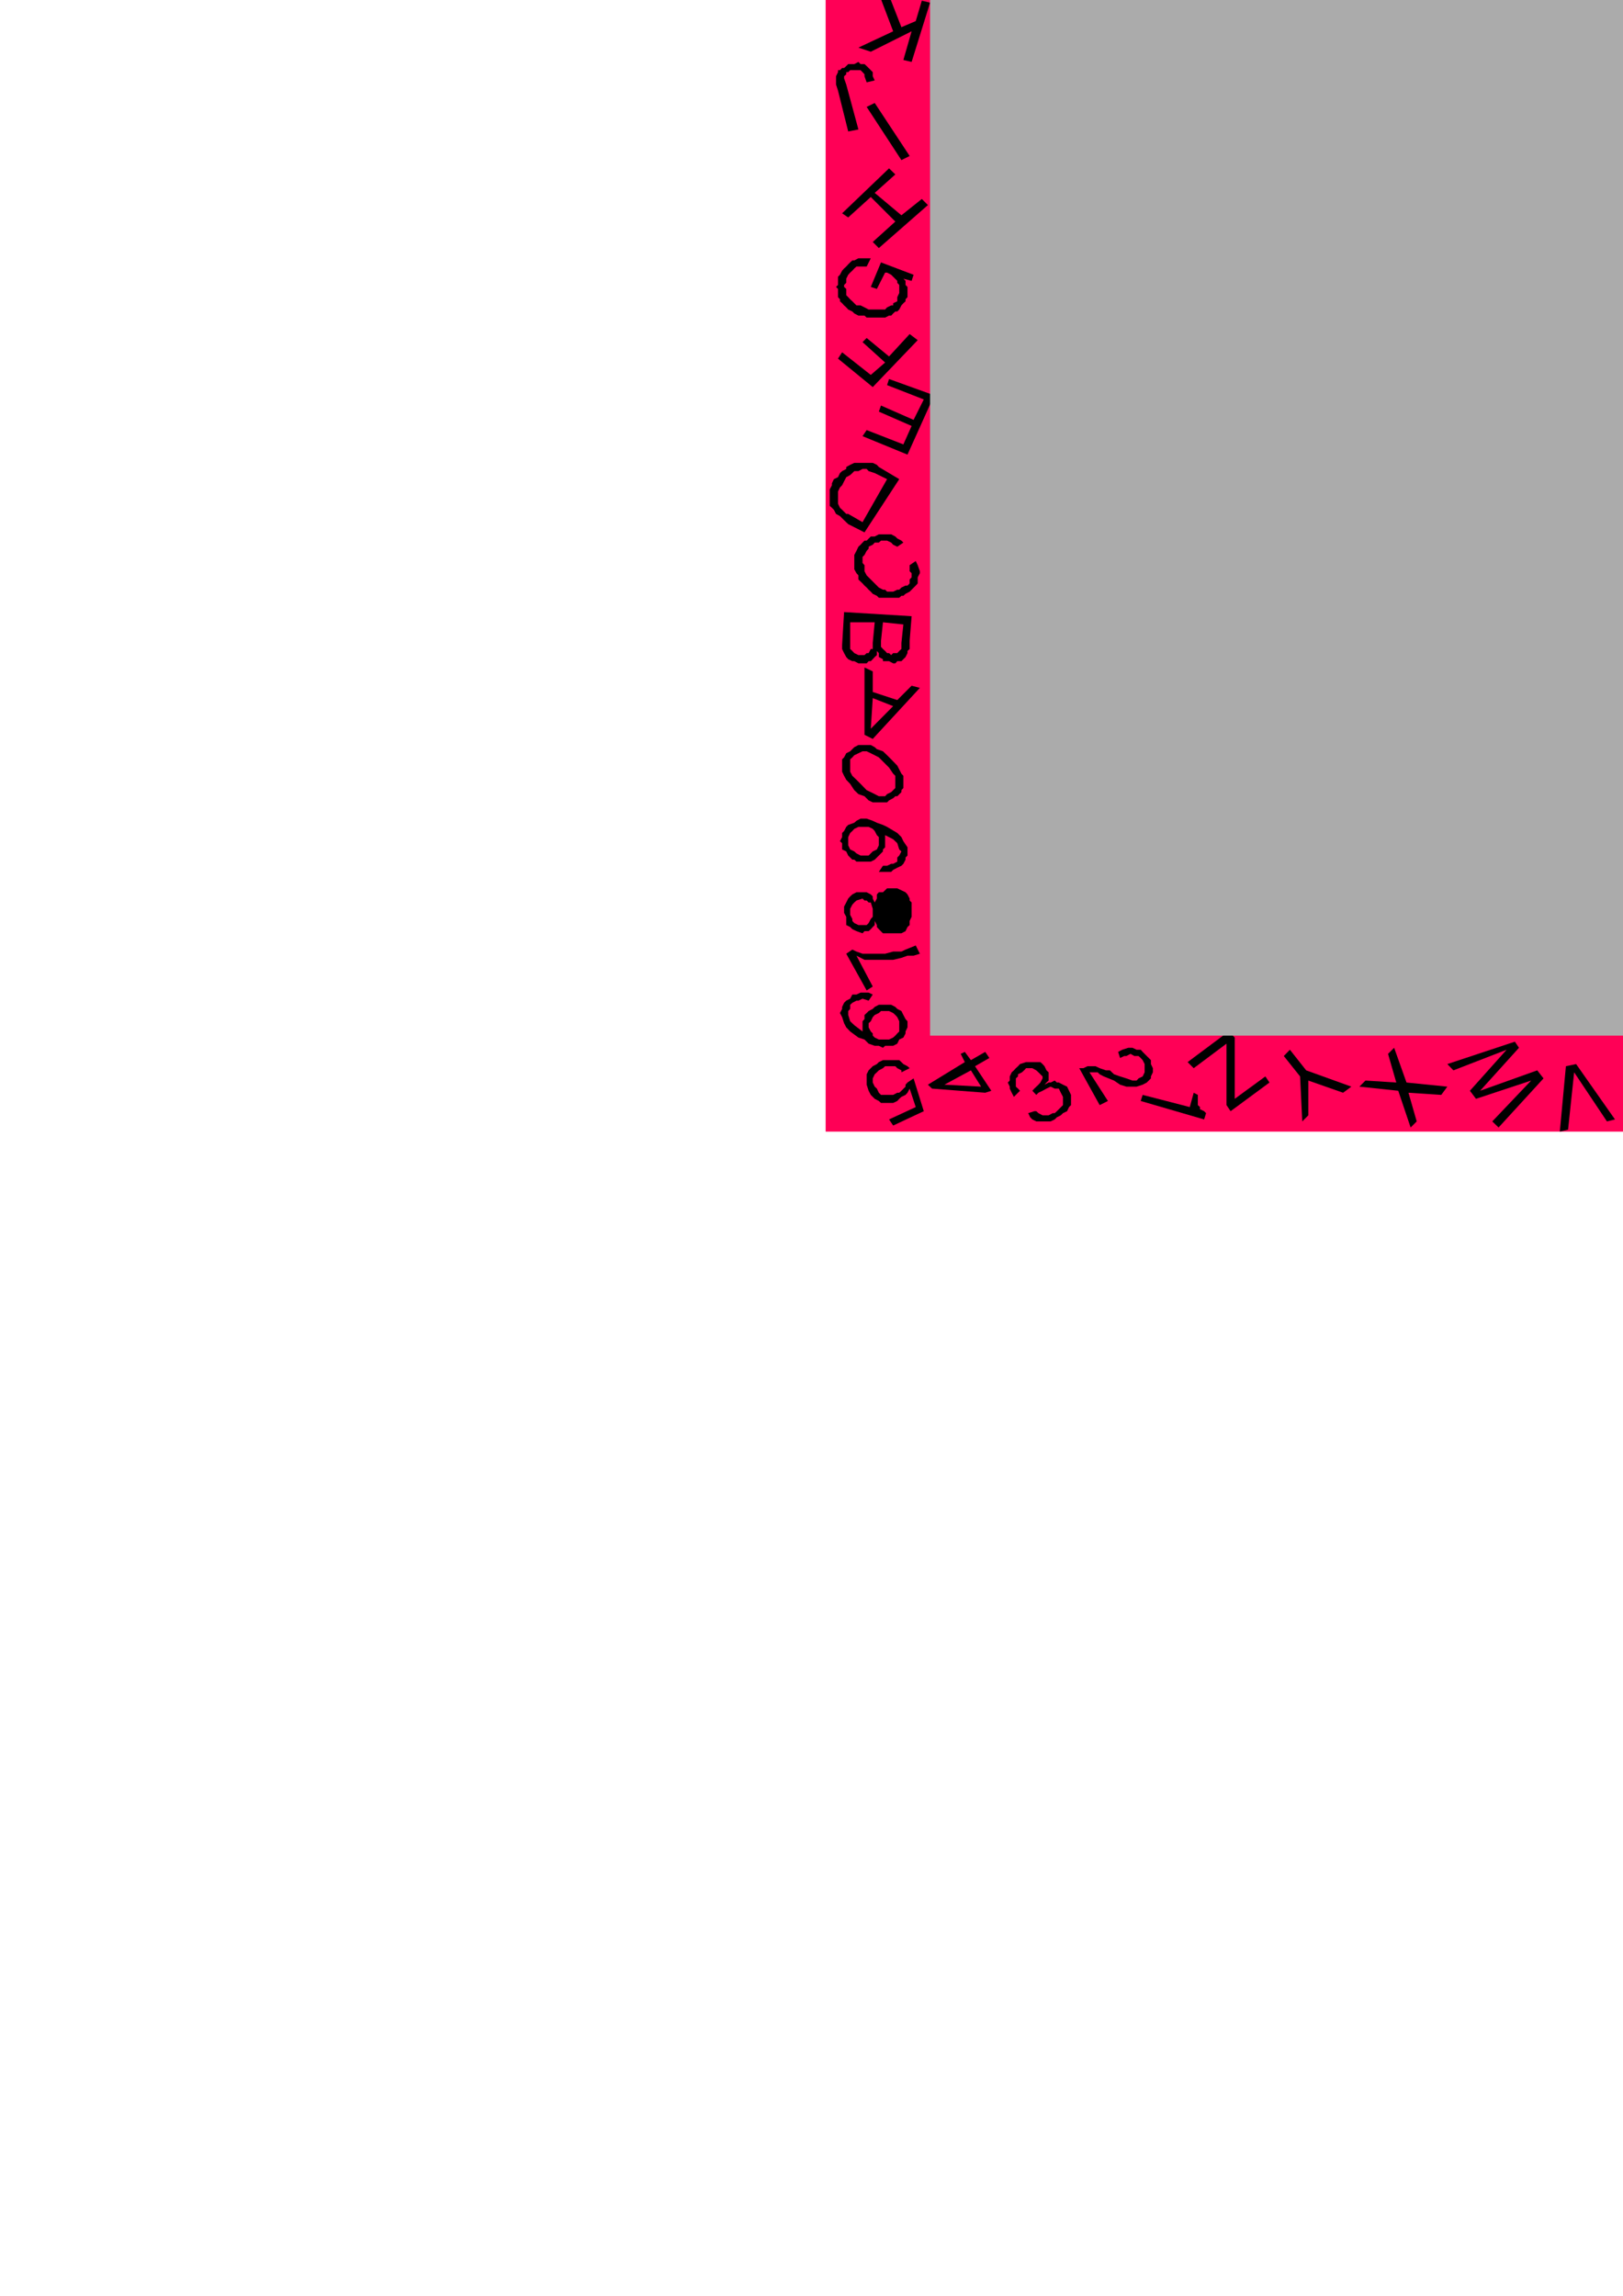 <?xml version="1.0" encoding="utf-8"?>
<!-- Created by UniConvertor 2.0rc4 (https://sk1project.net/) -->
<svg xmlns="http://www.w3.org/2000/svg" height="841.89pt" viewBox="0 0 595.276 841.89" width="595.276pt" version="1.1" xmlns:xlink="http://www.w3.org/1999/xlink" id="3f2a324f-f609-11ea-8530-dcc15c148e23">

<g>
	<g>
		<path style="stroke:#000000;stroke-width:0.0;stroke-miterlimit:10.433;fill:#ff0056;" d="M 302.822,414.969 L 302.822,-146.775 734.102,-146.775 734.102,414.969 302.822,414.969 Z" />
		<path style="stroke:#000000;stroke-width:0.0;stroke-miterlimit:10.433;fill:#000000;" d="M 329.822,175.713 L 317.078,195.225 311.102,192.201 309.59,190.761 308.078,189.249 306.638,188.457 305.846,186.945 305.126,186.225 304.334,185.505 304.334,183.993 304.334,183.201 304.334,181.761 304.334,180.249 304.334,179.457 305.126,177.945 305.126,177.225 305.846,175.713 307.358,174.993 308.078,173.481 308.87,172.761 310.382,171.969 310.382,171.249 311.822,170.457 313.334,169.737 316.358,171.969 314.846,172.761 313.334,172.761 312.614,173.481 311.822,174.201 310.382,174.993 309.59,176.505 308.87,177.945 308.078,178.737 307.358,180.249 307.358,180.969 307.358,182.481 307.358,183.993 307.358,184.713 308.078,186.225 308.87,186.945 310.382,188.457 311.102,188.457 316.358,191.481 325.358,175.713 320.822,173.481 318.59,172.761 317.87,171.969 316.358,171.969 313.334,169.737 314.126,169.737 316.358,169.737 317.078,169.737 317.87,169.737 319.382,169.737 320.102,169.737 321.614,170.457 322.334,171.249 329.822,175.713 Z" />
		<path style="stroke:#000000;stroke-width:0.0;stroke-miterlimit:10.433;fill:#000000;" d="M 342.638,144.969 L 332.846,166.713 316.358,159.945 317.87,157.713 331.334,162.969 334.358,156.201 322.334,150.945 323.126,148.713 335.078,153.969 338.822,146.481 325.358,141.225 326.078,138.993 342.638,144.969 Z" />
		<path style="stroke:#000000;stroke-width:0.0;stroke-miterlimit:10.433;fill:#000000;" d="M 336.59,124.737 L 320.102,141.945 307.358,131.505 308.87,129.201 319.382,137.481 324.638,132.945 316.358,125.457 317.87,123.945 326.078,130.713 333.638,122.505 336.59,124.737 Z" />
		<path style="stroke:#000000;stroke-width:0.0;stroke-miterlimit:10.433;fill:#000000;" d="M 319.382,105.225 L 323.126,96.225 335.078,100.761 334.358,102.993 331.334,102.201 332.126,102.993 332.126,104.505 332.846,105.225 332.846,105.945 332.846,107.457 332.846,108.249 332.846,108.969 332.126,109.761 332.126,110.481 332.126,110.481 331.334,111.201 330.614,111.993 329.822,113.505 329.102,114.225 328.382,114.225 327.59,114.945 326.87,115.737 326.078,115.737 324.638,116.457 323.846,116.457 323.126,116.457 322.334,116.457 320.822,116.457 320.102,116.457 318.59,116.457 317.87,116.457 317.078,115.737 314.846,115.737 313.334,114.945 312.614,114.225 311.102,113.505 310.382,112.713 309.59,111.993 308.87,111.201 308.078,110.481 308.078,109.761 307.358,108.969 307.358,108.249 307.358,106.737 307.358,105.945 306.638,105.225 307.358,104.505 307.358,103.713 307.358,102.993 307.358,101.481 308.078,100.761 308.87,99.249 309.59,98.457 310.382,97.737 311.102,96.945 311.822,96.225 312.614,95.505 313.334,95.505 314.846,94.713 315.638,94.713 317.078,94.713 317.87,94.713 318.59,94.713 319.382,94.713 317.87,97.737 317.078,97.737 316.358,97.737 314.846,97.737 314.126,97.737 313.334,98.457 312.614,99.249 311.822,99.969 311.102,100.761 310.382,102.201 310.382,103.713 309.59,104.505 309.59,105.225 310.382,105.945 310.382,107.457 310.382,108.249 311.102,108.969 311.822,109.761 312.614,110.481 313.334,111.201 314.126,111.993 315.638,111.993 317.078,112.713 318.59,113.505 320.102,113.505 321.614,113.505 322.334,113.505 323.846,113.505 324.638,113.505 325.358,112.713 326.87,111.993 327.59,111.993 327.59,111.201 329.102,110.481 329.102,108.969 329.822,107.457 329.822,106.737 329.822,106.737 329.822,105.945 329.822,104.505 329.102,103.713 329.102,102.993 327.59,101.481 326.87,100.761 325.358,99.969 324.638,99.969 321.614,105.945 319.382,105.225 Z" />
		<path style="stroke:#000000;stroke-width:0.0;stroke-miterlimit:10.433;fill:#000000;" d="M 308.87,78.225 L 326.078,61.737 328.382,63.969 320.822,70.737 330.614,78.945 338.102,72.969 340.334,75.201 322.334,90.969 320.102,88.737 328.382,81.249 319.382,72.249 311.102,79.737 308.87,78.225 Z" />
		<path style="stroke:#000000;stroke-width:0.0;stroke-miterlimit:10.433;fill:#000000;" d="M 330.614,58.713 L 317.87,39.201 320.822,37.761 333.638,57.201 330.614,58.713 Z" />
		<path style="stroke:#000000;stroke-width:0.0;stroke-miterlimit:10.433;fill:#000000;" d="M 314.846,47.481 L 311.102,48.201 307.358,33.225 306.638,30.993 306.638,29.481 306.638,27.969 306.638,27.969 307.358,26.457 307.358,25.737 308.078,25.737 308.87,24.945 309.59,24.945 310.382,24.225 311.102,23.505 311.102,23.505 312.614,23.505 313.334,23.505 314.846,22.713 315.638,23.505 316.358,23.505 317.078,23.505 317.87,24.225 318.59,24.945 319.382,25.737 320.102,26.457 320.102,27.969 320.822,29.481 317.87,30.201 317.078,27.969 317.078,27.249 316.358,26.457 315.638,25.737 314.126,25.737 313.334,25.737 311.822,25.737 311.102,26.457 310.382,26.457 310.382,27.249 309.59,27.969 309.59,28.761 310.382,30.993 314.846,47.481 Z" />
		<path style="stroke:#000000;stroke-width:0.0;stroke-miterlimit:10.433;fill:#000000;" d="M 341.126,0.969 L 334.358,22.713 331.334,21.993 334.358,11.481 319.382,18.969 314.846,17.457 327.59,11.481 321.614,-4.287 325.358,-3.495 330.614,9.969 335.87,7.737 338.102,0.249 341.126,0.969 Z" />
		<path style="stroke:#000000;stroke-width:0.0;stroke-miterlimit:10.433;fill:#000000;" d="M 327.59,-5.007 L 305.846,-16.239 307.358,-18.543 326.078,-8.751 332.846,-19.263 335.078,-18.543 327.59,-5.007 Z" />
		<path style="stroke:#000000;stroke-width:0.0;stroke-miterlimit:10.433;fill:#000000;" d="M 315.638,-57.495 L 304.334,-78.519 307.358,-80.031 327.59,-68.799 318.59,-85.287 321.614,-86.799 332.846,-65.775 329.822,-65.055 308.87,-75.495 317.87,-59.007 315.638,-57.495 Z" />
		<path style="stroke:#000000;stroke-width:0.0;stroke-miterlimit:10.433;fill:#000000;" d="M 310.382,-49.287 L 335.078,-51.519 335.078,-47.775 314.846,-38.775 336.59,-32.799 336.59,-29.055 311.822,-27.543 311.822,-29.775 332.126,-31.287 311.102,-37.263 311.102,-39.495 330.614,-48.495 310.382,-47.055 310.382,-49.287 Z" />
		<path style="stroke:#000000;stroke-width:0.0;stroke-miterlimit:10.433;fill:#000000;" d="M 338.102,-98.031 L 333.638,-95.799 334.358,-96.519 335.078,-97.239 335.078,-98.031 335.078,-99.543 335.078,-100.263 335.078,-101.055 335.078,-101.775 335.078,-102.495 334.358,-104.007 333.638,-105.519 332.846,-107.031 332.126,-107.751 330.614,-108.543 330.614,-109.263 329.102,-110.055 328.382,-110.055 327.59,-110.775 326.87,-110.775 326.078,-110.775 325.358,-110.775 323.846,-110.775 323.126,-110.775 321.614,-110.055 320.102,-109.263 319.382,-108.543 318.59,-107.751 317.87,-107.751 317.078,-106.239 317.078,-105.519 316.358,-104.799 316.358,-103.287 316.358,-102.495 317.078,-101.055 317.078,-100.263 317.87,-98.751 319.382,-96.519 320.102,-95.007 320.822,-94.287 321.614,-93.495 323.126,-93.495 323.846,-92.775 325.358,-92.775 326.078,-92.055 327.59,-92.775 328.382,-92.775 329.822,-93.495 330.614,-93.495 332.126,-94.287 332.846,-95.007 333.638,-95.799 333.638,-95.799 338.102,-98.031 338.102,-96.519 337.382,-95.799 336.59,-95.007 335.87,-94.287 335.078,-93.495 333.638,-92.055 332.846,-91.263 332.126,-90.543 330.614,-90.543 329.102,-89.751 327.59,-89.751 326.87,-89.751 325.358,-89.751 324.638,-89.751 323.126,-90.543 321.614,-90.543 320.822,-91.263 319.382,-91.263 318.59,-92.055 317.87,-93.495 317.078,-94.287 315.638,-95.007 315.638,-96.519 314.126,-98.031 313.334,-99.543 313.334,-101.055 313.334,-101.775 313.334,-103.287 313.334,-104.007 313.334,-105.519 314.126,-106.239 314.846,-107.751 314.846,-108.543 315.638,-108.543 316.358,-110.055 317.078,-110.775 317.87,-111.495 319.382,-112.287 320.102,-112.287 321.614,-113.007 323.126,-113.799 323.846,-113.799 325.358,-113.799 326.078,-113.799 327.59,-113.799 328.382,-113.007 329.102,-113.007 330.614,-112.287 331.334,-112.287 332.846,-111.495 333.638,-110.775 334.358,-109.263 335.078,-108.543 335.87,-107.751 336.59,-106.239 337.382,-104.799 338.102,-103.287 338.102,-102.495 338.822,-101.055 338.822,-100.263 338.102,-98.751 338.102,-98.031 Z" />
		<path style="stroke:#000000;stroke-width:0.0;stroke-miterlimit:10.433;fill:#000000;" d="M 326.078,-142.239 L 323.846,-119.055 314.846,-119.775 312.614,-119.775 311.102,-120.495 310.382,-120.495 309.59,-121.287 308.87,-121.287 308.078,-122.007 307.358,-122.799 307.358,-123.519 306.638,-124.239 306.638,-124.239 305.846,-125.031 305.846,-126.543 305.846,-127.263 306.638,-128.055 306.638,-129.495 307.358,-130.287 308.078,-131.007 311.822,-131.007 311.102,-130.287 310.382,-130.287 310.382,-129.495 309.59,-128.775 308.87,-127.263 309.59,-126.543 309.59,-125.751 309.59,-125.031 310.382,-124.239 310.382,-123.519 311.102,-123.519 311.822,-122.799 313.334,-122.799 320.822,-122.007 321.614,-130.287 314.846,-131.007 313.334,-131.007 312.614,-131.007 311.822,-131.007 308.078,-131.007 308.078,-131.799 308.87,-132.519 310.382,-132.519 310.382,-133.239 311.822,-133.239 314.126,-133.239 321.614,-132.519 322.334,-142.239 326.078,-142.239 Z" />
		<path style="stroke:#000000;stroke-width:0.0;stroke-miterlimit:10.433;fill:#000000;" d="M 353.078,-126.543 L 350.846,-123.519 350.846,-125.031 350.846,-125.751 350.126,-126.543 350.126,-127.263 349.334,-128.055 348.614,-129.495 347.822,-129.495 346.382,-131.007 344.87,-131.799 344.078,-132.519 342.638,-133.239 341.846,-133.239 340.334,-133.239 339.614,-133.239 338.102,-133.239 337.382,-133.239 336.59,-132.519 335.87,-132.519 335.078,-131.799 334.358,-131.007 333.638,-130.287 332.126,-129.495 332.126,-128.055 331.334,-127.263 331.334,-126.543 331.334,-125.751 331.334,-125.031 331.334,-123.519 332.126,-122.799 332.126,-121.287 332.846,-120.495 334.358,-119.055 335.078,-118.263 336.59,-117.543 337.382,-116.751 338.822,-116.031 340.334,-116.031 341.126,-115.239 342.638,-115.239 344.078,-116.031 345.59,-116.031 346.382,-116.031 347.102,-116.751 347.822,-117.543 348.614,-118.263 350.126,-119.055 350.126,-119.775 350.846,-121.287 347.822,-120.495 347.102,-122.799 350.846,-123.519 353.078,-126.543 353.87,-125.031 353.87,-124.239 357.614,-125.031 358.334,-122.799 353.87,-122.007 353.078,-120.495 353.078,-119.055 352.358,-117.543 350.846,-116.031 349.334,-115.239 347.822,-114.519 347.102,-113.799 346.382,-113.007 344.87,-113.007 344.078,-113.007 342.638,-112.287 341.846,-113.007 340.334,-113.007 339.614,-113.007 338.102,-113.007 336.59,-113.799 335.078,-114.519 333.638,-116.031 332.846,-116.751 331.334,-117.543 330.614,-119.055 329.822,-119.775 329.822,-120.495 329.102,-121.287 329.102,-122.007 328.382,-123.519 328.382,-124.239 328.382,-125.751 328.382,-127.263 329.102,-128.055 329.102,-128.775 329.822,-130.287 331.334,-131.799 332.126,-132.519 333.638,-134.031 334.358,-134.751 335.87,-135.543 336.59,-135.543 338.102,-135.543 338.822,-136.263 340.334,-136.263 341.846,-136.263 342.638,-135.543 344.078,-135.543 344.87,-134.751 346.382,-134.031 347.822,-133.239 349.334,-132.519 350.846,-131.007 351.638,-130.287 352.358,-128.775 353.078,-128.055 353.078,-126.543 353.87,-125.031 353.078,-126.543 Z" />
		<path style="stroke:#000000;stroke-width:0.0;stroke-miterlimit:10.433;fill:#000000;" d="M 457.334,-116.751 L 456.614,-131.799 456.614,-133.239 456.614,-134.751 455.822,-135.543 455.102,-137.055 455.102,-137.055 454.382,-137.775 453.59,-138.495 452.87,-138.495 452.078,-138.495 451.358,-139.287 450.638,-139.287 449.126,-139.287 447.614,-140.007 446.102,-139.287 445.382,-139.287 443.87,-139.287 442.358,-139.287 441.638,-138.495 440.846,-137.775 440.126,-137.775 439.334,-137.055 438.614,-136.263 438.614,-135.543 437.822,-134.751 437.822,-133.239 437.822,-132.519 437.822,-131.007 438.614,-116.031 441.638,-116.031 440.846,-130.287 440.846,-132.519 441.638,-134.031 441.638,-134.751 442.358,-135.543 443.078,-136.263 443.87,-136.263 445.382,-137.055 446.102,-137.055 447.614,-137.055 448.334,-137.055 449.846,-137.055 450.638,-136.263 451.358,-136.263 452.078,-135.543 452.87,-134.751 453.59,-133.239 453.59,-132.519 453.59,-131.007 454.382,-116.031 457.334,-116.751 Z" />
		<path style="stroke:#000000;stroke-width:0.0;stroke-miterlimit:10.433;fill:#000000;" d="M 391.382,-126.543 L 393.614,-125.031 393.614,-123.519 392.822,-122.799 392.822,-122.007 392.822,-120.495 393.614,-119.775 393.614,-119.055 394.334,-118.263 395.126,-117.543 395.126,-116.751 396.638,-116.031 398.078,-116.031 398.87,-115.239 400.382,-115.239 401.102,-115.239 402.614,-115.239 403.334,-116.031 404.126,-116.031 404.846,-116.751 404.846,-116.751 405.638,-118.263 405.638,-119.055 405.638,-119.775 404.846,-120.495 403.334,-122.007 401.102,-124.239 398.87,-126.543 397.358,-127.263 396.638,-128.055 396.638,-128.775 396.638,-129.495 396.638,-130.287 396.638,-131.007 396.638,-131.799 396.638,-133.239 396.638,-134.031 397.358,-134.751 398.078,-135.543 399.59,-136.263 400.382,-136.263 401.102,-137.055 401.822,-137.055 403.334,-137.055 404.126,-137.055 406.358,-136.263 407.078,-135.543 407.87,-135.543 409.382,-134.751 410.102,-134.031 410.822,-133.239 410.822,-132.519 411.614,-132.519 412.334,-131.799 413.126,-130.287 413.126,-129.495 413.126,-128.775 413.126,-128.055 413.126,-127.263 413.126,-125.751 412.334,-125.031 409.382,-125.751 410.102,-127.263 410.102,-128.055 410.102,-128.775 410.102,-129.495 410.102,-130.287 409.382,-131.799 408.59,-132.519 407.87,-132.519 406.358,-133.239 405.638,-134.031 404.846,-134.031 403.334,-134.031 403.334,-134.031 401.822,-134.031 401.102,-134.031 400.382,-133.239 399.59,-132.519 399.59,-131.799 399.59,-131.007 399.59,-130.287 400.382,-129.495 401.102,-128.775 402.614,-126.543 405.638,-124.239 406.358,-123.519 407.078,-122.799 407.87,-122.007 408.59,-121.287 408.59,-119.775 409.382,-119.055 408.59,-118.263 408.59,-116.751 407.87,-115.239 407.078,-114.519 405.638,-113.799 404.846,-113.007 404.126,-113.007 403.334,-112.287 401.822,-112.287 401.102,-112.287 399.59,-113.007 398.078,-113.007 397.358,-113.799 395.846,-113.799 395.126,-114.519 394.334,-115.239 392.822,-116.031 392.102,-116.751 391.382,-117.543 391.382,-118.263 390.59,-119.055 390.59,-119.775 389.87,-121.287 389.87,-122.007 389.87,-122.799 389.87,-123.519 390.59,-125.031 390.59,-125.751 391.382,-126.543 Z" />
		<path style="stroke:#000000;stroke-width:0.0;stroke-miterlimit:10.433;fill:#000000;" d="M 417.59,-119.775 L 420.614,-139.287 412.334,-140.799 413.126,-143.751 431.846,-141.519 431.846,-138.495 423.638,-139.287 421.334,-119.055 417.59,-119.775 Z" />
		<path style="stroke:#000000;stroke-width:0.0;stroke-miterlimit:10.433;fill:#000000;" d="M 357.614,-128.775 L 375.614,-144.543 383.102,-137.775 384.614,-135.543 385.334,-134.751 386.126,-133.239 386.126,-132.519 386.126,-131.799 386.126,-131.007 386.126,-129.495 385.334,-128.775 384.614,-128.055 383.822,-127.263 383.102,-126.543 381.59,-125.751 380.87,-125.751 380.078,-125.751 377.126,-128.055 378.638,-127.263 379.358,-128.055 380.078,-128.055 380.87,-128.775 381.59,-128.775 382.382,-129.495 383.102,-131.007 383.102,-131.799 383.102,-132.519 383.102,-133.239 382.382,-134.751 380.87,-135.543 375.614,-140.799 368.846,-134.751 374.102,-129.495 375.614,-128.775 377.126,-128.055 380.078,-125.751 378.638,-125.751 377.846,-125.751 376.334,-125.751 377.126,-125.031 377.126,-124.239 377.126,-123.519 376.334,-122.007 375.614,-121.287 374.822,-120.495 374.102,-119.055 372.59,-117.543 371.87,-116.751 371.078,-116.031 371.078,-116.031 368.846,-118.263 369.638,-119.055 369.638,-119.775 371.078,-121.287 372.59,-122.007 373.382,-123.519 373.382,-124.239 374.102,-125.031 374.102,-126.543 373.382,-127.263 372.59,-128.055 367.334,-133.239 359.846,-126.543 357.614,-128.775 Z" />
		<path style="stroke:#000000;stroke-width:0.0;stroke-miterlimit:10.433;fill:#000000;" d="M 470.87,-114.519 L 488.078,-132.519 485.846,-135.543 460.358,-131.799 461.87,-128.775 484.334,-132.519 468.638,-116.751 470.87,-114.519 Z" />
		<path style="stroke:#000000;stroke-width:0.0;stroke-miterlimit:10.433;fill:#000000;" d="M 488.078,-118.263 L 512.846,-111.495 514.358,-113.799 499.382,-128.775 520.334,-123.519 522.638,-125.751 504.638,-143.031 503.126,-140.799 518.102,-126.543 497.87,-131.799 495.638,-128.775 509.822,-115.239 490.382,-121.287 488.078,-118.263 Z" />
		<path style="stroke:#000000;stroke-width:0.0;stroke-miterlimit:10.433;fill:#000000;" d="M 524.078,-119.055 L 537.614,-125.751 536.102,-139.287 539.126,-137.775 540.638,-127.263 551.078,-132.519 554.102,-130.287 540.638,-124.239 542.078,-110.055 539.126,-112.287 537.614,-122.799 527.102,-117.543 524.078,-119.055 Z" />
		<path style="stroke:#000000;stroke-width:0.0;stroke-miterlimit:10.433;fill:#000000;" d="M 576.638,-118.263 L 566.846,-121.287 549.638,-116.751 551.078,-120.495 564.614,-123.519 555.614,-133.239 557.126,-137.055 567.638,-124.239 577.358,-121.287 576.638,-118.263 Z" />
		<path style="stroke:#000000;stroke-width:0.0;stroke-miterlimit:10.433;fill:#000000;" d="M 582.614,-119.055 L 581.102,-122.007 584.126,-143.751 572.822,-137.055 571.382,-139.287 586.358,-147.495 587.87,-146.055 584.126,-123.519 597.59,-130.287 599.102,-128.055 582.614,-119.055 Z" />
		<path style="stroke:#000000;stroke-width:0.0;stroke-miterlimit:10.433;fill:#000000;" d="M 710.126,9.969 L 697.382,-11.775 699.614,-14.007 713.87,-8.751 711.638,-6.519 701.126,-10.263 707.102,-1.263 711.638,-6.519 713.87,-8.751 724.382,-5.007 722.078,-2.775 714.59,-5.799 708.614,0.969 712.358,6.945 710.126,9.969 Z" />
		<path style="stroke:#000000;stroke-width:0.0;stroke-miterlimit:10.433;fill:#000000;" d="M 730.358,16.737 L 718.334,37.761 710.126,33.225 708.614,32.505 707.822,31.713 706.382,30.993 705.59,30.201 704.87,29.481 704.87,27.969 704.078,27.249 704.078,26.457 704.87,25.737 704.87,24.225 705.59,23.505 706.382,22.713 707.102,21.993 707.822,21.993 711.638,23.505 710.126,23.505 709.334,24.225 708.614,24.945 707.822,24.945 707.822,25.737 707.822,27.249 707.822,27.969 707.822,27.969 708.614,28.761 709.334,29.481 710.846,30.201 717.614,33.945 720.638,27.249 714.59,24.225 713.078,24.225 712.358,23.505 711.638,23.505 707.822,21.993 708.614,21.201 710.126,21.201 710.846,21.201 710.126,20.481 709.334,19.761 709.334,18.969 708.614,17.457 712.358,19.761 713.078,20.481 713.87,21.201 714.59,21.993 722.078,24.945 725.822,17.457 717.614,13.713 716.822,13.713 715.382,13.713 714.59,13.713 713.87,14.505 713.078,14.505 712.358,15.225 712.358,15.945 711.638,16.737 711.638,17.457 712.358,18.969 712.358,19.761 708.614,17.457 708.614,17.457 708.614,16.737 708.614,15.225 709.334,14.505 710.126,13.713 710.846,12.993 711.638,12.201 712.358,11.481 713.87,11.481 714.59,10.761 716.822,10.761 718.334,11.481 730.358,16.737 Z" />
		<path style="stroke:#000000;stroke-width:0.0;stroke-miterlimit:10.433;fill:#000000;" d="M 706.382,54.249 L 709.334,53.457 708.614,52.737 708.614,51.225 708.614,50.505 709.334,48.993 710.126,48.201 710.846,47.481 711.638,46.761 712.358,45.969 713.078,45.249 714.59,45.249 715.382,45.249 716.822,45.249 717.614,45.249 718.334,45.249 719.846,45.969 720.638,46.761 721.358,47.481 722.87,48.201 722.87,48.993 723.59,49.713 724.382,51.225 724.382,51.945 725.102,52.737 725.102,54.249 725.102,55.761 725.102,56.481 725.102,57.201 725.102,58.713 725.102,59.505 724.382,60.945 723.59,61.737 722.87,62.457 721.358,63.249 720.638,63.249 719.126,63.969 718.334,63.969 716.822,63.969 715.382,63.969 714.59,63.969 713.87,63.249 712.358,61.737 711.638,60.945 708.614,61.737 709.334,63.249 710.846,63.969 711.638,64.761 713.078,65.481 714.59,66.201 715.382,66.993 717.614,66.993 718.334,66.201 719.846,66.201 720.638,66.201 722.078,65.481 722.87,65.481 723.59,64.761 725.102,63.969 725.822,63.249 726.614,61.737 727.334,61.737 728.126,60.225 728.126,58.713 728.846,57.201 728.846,55.761 728.846,54.249 728.126,53.457 728.126,51.945 727.334,50.505 726.614,48.993 725.822,48.201 725.822,47.481 725.102,46.761 724.382,45.249 723.59,45.249 722.87,44.457 721.358,43.737 719.846,42.945 719.126,42.945 717.614,42.225 716.822,42.225 715.382,42.945 714.59,42.945 713.87,42.945 712.358,42.945 710.846,43.737 709.334,44.457 708.614,45.249 707.822,45.969 707.102,47.481 706.382,48.201 706.382,49.713 705.59,50.505 705.59,52.737 706.382,54.249 Z" />
		<path style="stroke:#000000;stroke-width:0.0;stroke-miterlimit:10.433;fill:#000000;" d="M 716.822,93.993 L 701.126,76.713 706.382,72.969 708.614,71.457 710.126,69.945 711.638,69.225 712.358,69.225 713.87,68.505 715.382,68.505 716.102,69.225 717.614,69.225 719.126,69.225 719.846,69.945 721.358,70.737 722.078,71.457 722.87,72.249 724.382,72.969 725.102,74.481 725.822,75.993 726.614,76.713 727.334,78.225 727.334,78.945 728.126,79.737 728.126,81.249 725.102,83.481 725.102,81.969 725.102,80.457 724.382,79.737 724.382,78.225 723.59,77.505 722.87,75.993 721.358,75.201 720.638,73.761 719.126,72.969 718.334,72.249 716.822,72.249 716.102,71.457 714.59,71.457 713.87,71.457 711.638,72.249 710.846,72.969 710.126,72.969 705.59,76.713 717.614,90.249 722.078,87.225 723.59,85.713 724.382,84.201 725.102,83.481 728.126,81.249 728.126,81.969 727.334,84.201 727.334,84.993 726.614,85.713 726.614,86.505 725.822,87.945 724.382,88.737 723.59,89.457 716.822,93.993 Z" />
		<path style="stroke:#000000;stroke-width:0.0;stroke-miterlimit:10.433;fill:#000000;" d="M 707.102,95.505 L 725.822,109.761 714.59,122.505 712.358,120.993 722.078,110.481 716.102,105.945 707.102,115.737 705.59,113.505 713.87,104.505 707.102,99.249 698.102,109.761 695.87,108.249 707.102,95.505 Z" />
		<path style="stroke:#000000;stroke-width:0.0;stroke-miterlimit:10.433;fill:#000000;" d="M 735.614,132.945 L 715.382,145.761 705.59,132.945 707.822,130.713 716.102,141.945 722.078,137.481 716.102,129.201 717.614,127.761 724.382,135.969 734.102,130.713 735.614,132.945 Z" />
		<path style="stroke:#000000;stroke-width:0.0;stroke-miterlimit:10.433;fill:#000000;" d="M 716.102,164.481 L 722.078,172.761 710.846,179.457 710.126,177.945 712.358,175.713 710.846,175.713 710.126,175.713 708.614,174.993 707.822,174.993 707.102,174.201 706.382,173.481 705.59,172.761 705.59,172.761 704.87,171.969 704.87,171.249 704.078,170.457 703.358,169.737 703.358,168.945 702.638,168.225 702.638,166.713 702.638,165.993 702.638,165.201 702.638,164.481 703.358,162.969 704.078,162.249 704.078,161.457 704.87,160.737 705.59,159.945 705.59,159.225 706.382,158.505 707.102,157.713 707.822,156.993 709.334,156.201 710.846,155.481 712.358,154.761 713.87,153.969 714.59,153.969 715.382,153.969 716.822,153.969 717.614,153.969 718.334,153.969 719.846,153.969 720.638,153.969 721.358,154.761 722.078,154.761 722.87,155.481 723.59,156.201 724.382,156.201 725.102,156.993 725.822,157.713 726.614,159.225 727.334,159.945 728.126,161.457 728.846,162.249 728.846,163.761 728.846,164.481 728.846,165.201 728.126,165.993 728.126,166.713 727.334,168.225 727.334,168.945 726.614,169.737 725.822,170.457 725.822,170.457 723.59,168.225 724.382,167.505 725.102,166.713 725.102,165.993 725.822,164.481 725.822,163.761 725.822,162.969 725.102,162.249 725.102,161.457 724.382,159.945 722.87,158.505 722.078,158.505 721.358,157.713 720.638,156.993 719.846,156.993 718.334,156.201 717.614,156.201 716.822,156.201 715.382,156.993 714.59,156.993 713.078,157.713 711.638,158.505 710.846,159.225 709.334,159.945 708.614,160.737 707.822,161.457 707.102,162.969 706.382,163.761 706.382,164.481 705.59,165.201 705.59,166.713 705.59,167.505 706.382,168.225 706.382,169.737 707.102,170.457 708.614,171.969 708.614,171.969 709.334,172.761 710.126,172.761 710.846,173.481 711.638,173.481 713.078,173.481 714.59,173.481 716.102,173.481 716.822,172.761 718.334,171.969 714.59,165.993 716.102,164.481 Z" />
		<path style="stroke:#000000;stroke-width:0.0;stroke-miterlimit:10.433;fill:#000000;" d="M 629.846,-115.239 L 615.59,-122.007 616.382,-123.519 617.102,-124.239 617.822,-125.031 620.126,-125.751 621.638,-126.543 623.87,-127.263 625.382,-127.263 627.614,-127.263 629.846,-127.263 632.078,-128.055 634.382,-128.775 635.102,-128.775 635.822,-129.495 635.822,-130.287 635.822,-131.799 635.822,-133.239 635.822,-134.751 634.382,-135.543 632.87,-136.263 632.078,-137.055 630.638,-137.055 629.126,-137.055 628.334,-136.263 627.614,-135.543 626.102,-134.751 626.102,-133.239 623.078,-134.751 624.59,-136.263 625.382,-137.775 627.614,-138.495 629.126,-139.287 629.846,-139.287 631.358,-139.287 632.078,-139.287 634.382,-138.495 635.102,-138.495 636.614,-137.055 638.126,-136.263 638.846,-134.751 639.638,-133.239 639.638,-132.519 639.638,-131.007 638.846,-130.287 638.126,-128.775 637.334,-127.263 635.822,-126.543 633.59,-125.751 632.078,-125.031 629.126,-125.031 624.59,-125.031 623.078,-124.239 621.638,-124.239 620.126,-122.799 631.358,-117.543 629.846,-115.239 Z" />
		<path style="stroke:#000000;stroke-width:0.0;stroke-miterlimit:10.433;fill:#000000;" d="M 643.382,-136.263 L 645.614,-134.031 644.822,-133.239 643.382,-131.799 643.382,-131.007 643.382,-129.495 643.382,-128.775 643.382,-127.263 644.102,-126.543 644.822,-125.751 645.614,-125.031 647.126,-124.239 647.846,-124.239 649.358,-123.519 650.87,-124.239 651.59,-124.239 652.382,-125.031 653.102,-125.751 653.822,-126.543 654.614,-128.055 653.822,-129.495 653.102,-131.007 651.59,-132.519 650.87,-133.239 653.102,-134.751 653.822,-133.239 655.334,-132.519 656.126,-131.007 657.638,-131.007 659.078,-131.007 659.87,-131.799 660.59,-131.799 661.382,-133.239 662.102,-134.031 662.102,-135.543 661.382,-136.263 661.382,-137.775 660.59,-138.495 659.87,-139.287 658.358,-139.287 657.638,-140.007 656.126,-140.007 654.614,-140.007 653.822,-139.287 652.382,-138.495 650.87,-140.799 651.59,-141.519 653.822,-142.239 654.614,-142.239 656.126,-142.239 657.638,-142.239 658.358,-142.239 659.87,-141.519 660.59,-140.799 661.382,-140.007 662.102,-139.287 662.822,-138.495 663.614,-137.055 664.334,-135.543 664.334,-134.751 664.334,-134.031 664.334,-132.519 663.614,-131.799 663.614,-131.007 662.102,-130.287 661.382,-129.495 659.87,-128.775 658.358,-128.775 657.638,-128.775 656.846,-129.495 655.334,-130.287 656.126,-128.775 656.126,-128.055 656.846,-127.263 656.846,-125.751 656.126,-125.031 655.334,-124.239 654.614,-122.799 653.102,-122.007 651.59,-121.287 650.078,-121.287 648.638,-121.287 647.126,-121.287 646.334,-122.007 644.822,-122.799 644.102,-123.519 643.382,-124.239 641.87,-125.751 641.078,-127.263 641.078,-128.055 640.358,-129.495 640.358,-131.007 641.078,-132.519 641.87,-134.031 642.59,-135.543 643.382,-136.263 Z" />
		<path style="stroke:#000000;stroke-width:0.0;stroke-miterlimit:10.433;fill:#000000;" d="M 671.102,-118.263 L 671.102,-121.287 682.334,-120.495 671.822,-128.775 671.102,-121.287 671.102,-118.263 671.102,-114.519 668.87,-114.519 668.87,-118.263 662.822,-118.263 662.822,-121.287 668.87,-121.287 669.59,-131.007 671.822,-131.007 686.87,-119.775 686.87,-117.543 671.102,-118.263 Z" />
		<path style="stroke:#000000;stroke-width:0.0;stroke-miterlimit:10.433;fill:#000000;" d="M 689.102,-135.543 L 691.334,-133.239 690.614,-132.519 689.822,-131.007 689.102,-130.287 689.102,-129.495 689.822,-128.055 689.822,-127.263 690.614,-126.543 691.334,-125.751 692.846,-125.031 693.638,-124.239 695.078,-124.239 696.59,-124.239 698.102,-125.031 698.822,-125.751 700.334,-126.543 701.126,-127.263 701.126,-128.775 701.126,-130.287 700.334,-131.799 699.614,-132.519 698.822,-133.239 698.102,-134.751 696.59,-134.751 695.078,-135.543 694.358,-135.543 692.846,-137.775 704.87,-143.031 712.358,-133.239 710.126,-131.799 703.358,-140.007 697.382,-137.055 698.822,-136.263 699.614,-135.543 701.126,-134.751 701.846,-134.031 702.638,-133.239 703.358,-132.519 703.358,-131.007 704.078,-129.495 704.078,-128.055 703.358,-127.263 702.638,-125.751 702.638,-125.031 701.846,-123.519 700.334,-123.519 698.102,-122.007 696.59,-121.287 694.358,-121.287 692.126,-122.007 690.614,-122.799 689.102,-124.239 688.382,-125.031 687.59,-126.543 686.87,-128.055 686.87,-129.495 686.87,-131.007 686.87,-132.519 687.59,-133.239 688.382,-134.031 689.102,-135.543 Z" />
		<path style="stroke:#000000;stroke-width:0.0;stroke-miterlimit:10.433;fill:#000000;" d="M 711.638,-113.007 L 715.382,-114.519 715.382,-113.007 715.382,-112.287 715.382,-112.287 716.822,-110.775 717.614,-110.055 718.334,-109.263 719.846,-108.543 720.638,-108.543 722.87,-108.543 723.59,-108.543 724.382,-110.055 725.102,-110.775 725.822,-111.495 726.614,-112.287 726.614,-113.799 726.614,-115.239 725.822,-116.031 725.102,-117.543 724.382,-118.263 722.87,-119.055 722.078,-119.055 719.846,-119.055 718.334,-119.055 717.614,-118.263 716.102,-116.751 716.102,-116.031 715.382,-114.519 711.638,-113.007 710.846,-114.519 709.334,-117.543 708.614,-119.775 708.614,-122.007 709.334,-124.239 710.126,-125.031 710.846,-126.543 711.638,-127.263 713.078,-127.263 713.87,-128.055 716.102,-128.775 716.822,-128.775 718.334,-128.775 719.846,-128.775 721.358,-128.055 722.87,-127.263 723.59,-125.751 720.638,-125.031 719.846,-125.751 718.334,-126.543 716.822,-126.543 716.102,-126.543 714.59,-125.751 713.87,-125.031 712.358,-124.239 711.638,-123.519 711.638,-121.287 712.358,-119.055 713.078,-116.031 714.59,-117.543 714.59,-119.055 716.102,-119.775 716.822,-120.495 717.614,-120.495 719.126,-121.287 720.638,-121.287 722.078,-121.287 723.59,-121.287 725.102,-121.287 725.822,-120.495 726.614,-119.775 727.334,-119.055 728.126,-117.543 728.846,-116.751 729.638,-115.239 729.638,-113.799 728.846,-112.287 728.846,-111.495 728.126,-110.055 727.334,-109.263 726.614,-108.543 725.822,-107.751 724.382,-107.031 722.87,-106.239 721.358,-106.239 719.846,-106.239 718.334,-106.239 717.614,-107.031 716.102,-107.751 715.382,-107.751 713.87,-109.263 712.358,-110.775 711.638,-113.007 Z" />
		<path style="stroke:#000000;stroke-width:0.0;stroke-miterlimit:10.433;fill:#000000;" d="M 709.334,-103.287 L 712.358,-102.495 711.638,-100.263 710.846,-98.751 709.334,-96.519 707.822,-94.287 705.59,-92.055 704.078,-90.543 702.638,-89.031 700.334,-87.519 697.382,-86.007 710.126,-83.055 709.334,-80.031 694.358,-83.775 694.358,-86.007 696.59,-87.519 698.102,-88.239 699.614,-89.751 701.126,-90.543 702.638,-92.055 704.078,-94.287 705.59,-96.519 707.102,-98.031 707.822,-99.543 709.334,-103.287 Z" />
		<path style="stroke:#000000;stroke-width:0.0;stroke-miterlimit:10.433;fill:#000000;" d="M 715.382,-73.263 L 719.846,-72.543 718.334,-73.263 717.614,-74.055 716.822,-75.495 716.822,-76.287 716.822,-77.007 717.614,-78.519 718.334,-80.031 719.126,-80.031 720.638,-80.751 722.078,-80.751 723.59,-80.751 725.102,-80.751 725.822,-80.031 727.334,-80.031 728.126,-79.239 728.846,-77.799 728.846,-77.007 728.846,-75.495 728.846,-74.775 728.126,-73.263 726.614,-72.543 725.822,-71.751 723.59,-71.751 722.87,-71.751 721.358,-71.751 719.846,-72.543 719.846,-72.543 715.382,-73.263 714.59,-74.055 714.59,-75.495 713.87,-77.007 713.87,-77.799 714.59,-79.239 715.382,-80.031 716.102,-81.543 717.614,-82.263 718.334,-83.055 719.846,-83.055 720.638,-83.055 722.078,-83.055 724.382,-83.055 725.822,-83.055 728.126,-82.263 728.846,-81.543 729.638,-80.751 731.078,-80.031 731.87,-78.519 731.87,-77.007 731.87,-75.495 731.87,-74.055 730.358,-72.543 729.638,-71.751 728.846,-71.031 727.334,-70.239 725.822,-70.239 727.334,-69.519 728.126,-68.799 728.846,-68.007 729.638,-67.287 729.638,-65.775 729.638,-65.055 728.846,-63.543 728.846,-62.031 727.334,-61.239 725.822,-60.519 725.102,-60.519 723.59,-59.799 721.358,-59.799 718.334,-60.519 716.822,-61.239 716.102,-62.031 714.59,-62.751 714.59,-63.543 714.59,-65.055 713.87,-66.495 714.59,-68.799 715.382,-69.519 719.126,-68.799 718.334,-68.799 717.614,-68.007 716.822,-67.287 716.822,-66.495 716.822,-65.055 717.614,-63.543 718.334,-62.751 719.846,-62.751 721.358,-62.031 722.87,-62.031 724.382,-62.031 725.102,-62.751 725.822,-63.543 726.614,-64.263 726.614,-65.775 726.614,-67.287 725.822,-68.007 725.102,-68.799 724.382,-69.519 722.87,-69.519 722.078,-69.519 720.638,-69.519 719.126,-68.799 715.382,-69.519 716.102,-70.239 717.614,-70.239 718.334,-71.031 717.614,-71.751 716.102,-71.751 715.382,-73.263 Z" />
		<path style="stroke:#000000;stroke-width:0.0;stroke-miterlimit:10.433;fill:#000000;" d="M 714.59,-56.055 L 711.638,-53.751 711.638,-55.263 710.846,-56.055 710.846,-56.055 708.614,-56.775 707.822,-57.495 706.382,-57.495 705.59,-57.495 704.078,-57.495 702.638,-56.775 702.638,-56.055 701.846,-55.263 701.126,-53.751 700.334,-53.031 700.334,-51.519 701.126,-50.007 701.846,-49.287 702.638,-48.495 704.078,-47.775 704.87,-47.055 706.382,-47.055 707.822,-47.055 708.614,-47.775 710.126,-48.495 710.846,-50.007 711.638,-50.799 711.638,-52.239 711.638,-53.751 714.59,-56.055 716.102,-55.263 718.334,-52.239 719.846,-50.799 720.638,-49.287 721.358,-47.055 721.358,-45.543 720.638,-44.031 719.846,-43.239 719.126,-42.519 718.334,-41.007 716.822,-40.287 716.102,-39.495 714.59,-39.495 713.078,-39.495 711.638,-38.775 710.126,-39.495 708.614,-40.287 710.846,-42.519 712.358,-41.799 713.87,-41.799 714.59,-41.799 716.102,-42.519 716.822,-43.239 717.614,-44.031 718.334,-45.543 718.334,-47.055 717.614,-48.495 716.822,-50.799 714.59,-53.031 713.87,-51.519 713.87,-50.007 713.078,-48.495 712.358,-47.775 711.638,-47.055 710.846,-46.263 709.334,-45.543 708.614,-44.751 707.102,-44.751 705.59,-44.751 704.87,-44.751 703.358,-44.751 702.638,-45.543 701.126,-46.263 700.334,-47.055 699.614,-48.495 698.822,-49.287 698.102,-50.799 698.102,-52.239 698.102,-53.031 698.102,-54.543 698.822,-55.263 699.614,-56.055 700.334,-57.495 701.126,-58.287 702.638,-59.007 704.078,-59.799 705.59,-59.799 707.102,-59.799 708.614,-59.799 709.334,-59.799 710.846,-59.007 712.358,-57.495 714.59,-56.055 Z" />
		<path style="stroke:#000000;stroke-width:0.0;stroke-miterlimit:10.433;fill:#000000;" d="M 709.334,-18.543 L 709.334,-22.287 710.126,-21.495 710.846,-20.775 712.358,-20.055 714.59,-19.263 716.102,-19.263 717.614,-19.263 719.846,-18.543 722.078,-19.263 723.59,-19.263 725.102,-19.263 726.614,-20.775 728.126,-20.775 728.846,-22.287 728.846,-23.799 728.846,-24.519 728.846,-26.031 728.126,-27.543 726.614,-28.263 725.822,-29.055 723.59,-29.775 721.358,-29.775 719.126,-29.775 716.822,-29.775 714.59,-29.775 713.078,-29.775 711.638,-29.055 710.126,-27.543 709.334,-26.031 709.334,-24.519 709.334,-23.799 709.334,-22.287 709.334,-22.287 709.334,-18.543 708.614,-19.263 707.822,-20.775 707.102,-21.495 706.382,-23.007 706.382,-23.799 706.382,-24.519 706.382,-26.031 707.102,-27.543 707.822,-28.263 708.614,-29.775 709.334,-30.495 710.846,-32.007 713.078,-32.007 714.59,-32.799 716.822,-32.799 719.126,-32.799 722.078,-32.799 724.382,-32.007 725.822,-32.007 727.334,-31.287 728.846,-30.495 729.638,-29.055 730.358,-28.263 731.078,-26.751 731.078,-25.239 731.87,-24.519 731.87,-23.007 731.078,-22.287 730.358,-20.775 729.638,-19.263 728.846,-18.543 728.126,-17.751 725.822,-17.031 725.102,-17.031 722.87,-16.239 720.638,-16.239 718.334,-16.239 714.59,-16.239 711.638,-17.031 710.846,-17.751 709.334,-18.543 Z" />
		<path style="stroke:#000000;stroke-width:0.0;stroke-miterlimit:10.433;fill:#000000;" d="M 602.126,-119.055 L 608.102,-134.031 602.846,-136.263 603.638,-138.495 604.358,-137.775 606.59,-137.055 608.102,-137.775 608.822,-137.775 609.614,-138.495 611.126,-138.495 611.126,-139.287 613.358,-138.495 604.358,-118.263 602.126,-119.055 Z" />
		<path style="stroke:#000000;stroke-width:0.0;stroke-miterlimit:10.433;fill:#000000;" d="M 337.382,252.249 L 320.102,270.969 317.078,269.457 317.078,255.201 320.102,255.993 319.382,267.225 327.59,258.945 320.102,255.993 317.078,255.201 317.078,244.761 320.102,246.201 320.102,253.761 329.102,256.713 334.358,251.457 337.382,252.249 Z" />
		<path style="stroke:#000000;stroke-width:0.0;stroke-miterlimit:10.433;fill:#000000;" d="M 309.59,224.457 L 334.358,225.969 333.638,234.969 333.638,236.481 333.638,237.993 332.846,238.713 332.846,239.505 332.126,240.945 331.334,241.737 330.614,242.457 329.102,242.457 328.382,243.249 327.59,243.249 326.078,242.457 324.638,242.457 323.846,242.457 323.846,241.737 323.846,237.993 324.638,238.713 325.358,239.505 326.078,239.505 326.87,240.225 327.59,239.505 329.102,239.505 329.102,239.505 329.822,238.713 330.614,237.993 330.614,236.481 330.614,235.761 331.334,228.993 323.846,228.201 323.126,234.969 323.126,235.761 323.126,237.201 323.846,237.993 323.846,241.737 322.334,240.945 322.334,239.505 321.614,238.713 321.614,240.225 320.822,240.945 320.102,241.737 319.382,242.457 319.382,237.993 320.102,237.993 320.102,236.481 320.102,235.761 320.822,228.201 311.822,228.201 311.822,236.481 311.822,237.201 311.822,237.993 312.614,238.713 313.334,239.505 314.846,240.225 315.638,240.225 316.358,240.225 317.078,240.225 317.87,239.505 318.59,239.505 319.382,237.993 319.382,242.457 318.59,242.457 317.87,243.249 317.078,243.249 315.638,243.249 314.846,243.249 313.334,242.457 312.614,242.457 311.102,241.737 310.382,240.945 309.59,239.505 308.87,237.993 308.87,236.481 309.59,224.457 Z" />
		<path style="stroke:#000000;stroke-width:0.0;stroke-miterlimit:10.433;fill:#000000;" d="M 335.87,205.737 L 333.638,207.249 333.638,207.969 333.638,209.481 334.358,210.201 334.358,211.713 333.638,212.505 333.638,213.945 332.846,214.737 332.126,214.737 330.614,215.457 329.822,216.249 329.102,216.249 327.59,216.969 326.87,216.969 325.358,216.969 324.638,216.249 323.846,216.249 322.334,215.457 321.614,214.737 320.822,213.945 320.102,213.225 319.382,212.505 318.59,211.713 317.87,210.993 317.078,209.481 317.078,208.761 317.078,207.249 316.358,206.457 316.358,205.737 316.358,204.225 317.078,203.505 317.87,201.993 318.59,201.201 318.59,200.481 320.102,199.761 320.822,198.969 322.334,198.969 323.126,198.249 324.638,198.249 325.358,198.249 326.87,198.969 327.59,199.761 329.102,200.481 331.334,198.969 330.614,198.249 329.102,197.457 328.382,196.737 326.87,195.945 325.358,195.945 323.846,195.945 322.334,195.945 320.822,196.737 320.102,196.737 319.382,196.737 317.87,198.249 317.078,198.249 316.358,198.969 315.638,199.761 314.846,200.481 314.126,201.993 313.334,203.505 313.334,204.225 313.334,205.737 313.334,207.249 313.334,208.761 314.126,210.201 314.846,210.993 314.846,212.505 316.358,213.945 317.078,214.737 317.87,215.457 318.59,216.249 319.382,216.969 320.102,217.761 321.614,218.481 322.334,219.201 323.846,219.201 324.638,219.201 326.078,219.201 327.59,219.201 328.382,219.201 329.822,219.201 330.614,218.481 331.334,218.481 332.126,217.761 333.638,216.969 334.358,216.249 335.87,214.737 336.59,213.945 336.59,213.225 336.59,211.713 337.382,210.201 337.382,209.481 336.59,207.249 335.87,205.737 Z" />
		<path style="stroke:#000000;stroke-width:0.0;stroke-miterlimit:10.433;fill:#000000;" d="M 704.87,181.761 L 729.638,181.761 729.638,184.713 719.126,184.713 719.126,197.457 729.638,197.457 729.638,200.481 704.87,200.481 704.87,197.457 716.822,197.457 716.822,184.713 704.87,184.713 704.87,181.761 Z" />
		<path style="stroke:#000000;stroke-width:0.0;stroke-miterlimit:10.433;fill:#000000;" d="M 692.126,217.761 L 711.638,204.225 713.87,206.457 693.638,220.713 692.126,217.761 Z" />
		<path style="stroke:#000000;stroke-width:0.0;stroke-miterlimit:10.433;fill:#000000;" d="M 723.59,206.457 L 726.614,205.737 728.846,221.505 728.846,222.945 728.846,224.457 728.126,225.969 728.126,226.761 727.334,227.481 726.614,228.201 725.822,228.993 725.102,228.993 724.382,229.713 724.382,229.713 722.87,229.713 722.87,229.713 721.358,230.505 719.846,229.713 719.126,229.713 718.334,229.713 717.614,228.993 716.822,228.993 716.102,228.201 715.382,227.481 714.59,226.761 714.59,225.249 714.59,224.457 714.59,222.945 717.614,222.225 717.614,224.457 717.614,225.249 718.334,225.969 719.126,226.761 719.846,227.481 720.638,227.481 722.078,227.481 723.59,227.481 723.59,226.761 724.382,226.761 725.102,225.969 725.102,225.249 725.102,222.945 723.59,206.457 Z" />
		<path style="stroke:#000000;stroke-width:0.0;stroke-miterlimit:10.433;fill:#000000;" d="M 712.358,259.737 L 697.382,240.945 700.334,239.505 707.102,247.713 710.126,232.737 713.87,229.713 710.846,243.249 728.846,248.505 725.102,250.737 710.846,246.201 709.334,250.737 714.59,257.505 712.358,259.737 Z" />
		<path style="stroke:#000000;stroke-width:0.0;stroke-miterlimit:10.433;fill:#000000;" d="M 722.078,261.969 L 734.822,281.481 731.87,282.993 720.638,265.713 709.334,271.761 707.822,269.457 722.078,261.969 Z" />
		<path style="stroke:#000000;stroke-width:0.0;stroke-miterlimit:10.433;fill:#000000;" d="M 711.638,309.201 L 734.102,319.713 732.59,322.737 708.614,324.969 726.614,333.249 725.102,336.201 703.358,325.761 704.87,322.737 728.126,320.505 710.126,312.225 711.638,309.201 Z" />
		<path style="stroke:#000000;stroke-width:0.0;stroke-miterlimit:10.433;fill:#000000;" d="M 704.078,307.761 L 695.078,286.737 698.822,285.225 713.87,300.201 713.87,279.249 717.614,277.737 726.614,299.481 723.59,300.201 716.102,282.993 716.822,303.225 714.59,303.945 699.614,288.969 707.102,306.969 704.078,307.761 Z" />
		<path style="stroke:#000000;stroke-width:0.0;stroke-miterlimit:10.433;fill:#000000;" d="M 719.846,345.993 L 716.822,349.737 716.822,348.945 716.822,348.225 716.822,347.505 716.822,345.993 716.102,345.201 716.102,344.481 715.382,343.761 714.59,342.969 713.87,342.249 712.358,340.737 711.638,339.945 710.846,339.225 709.334,338.505 708.614,338.505 707.102,337.713 706.382,337.713 705.59,337.713 704.87,337.713 704.078,337.713 702.638,337.713 701.846,338.505 701.126,339.225 699.614,339.945 698.822,340.737 698.102,342.249 697.382,342.969 697.382,343.761 697.382,344.481 697.382,345.993 697.382,346.713 697.382,348.225 697.382,348.945 698.102,349.737 698.822,350.457 700.334,351.969 701.846,353.481 703.358,354.201 704.87,354.993 705.59,355.713 707.102,355.713 708.614,355.713 709.334,355.713 710.846,355.713 711.638,354.993 712.358,354.201 713.87,353.481 714.59,352.761 715.382,351.969 716.102,350.457 716.102,349.737 716.822,349.737 719.846,345.993 719.846,347.505 719.846,348.945 719.846,349.737 719.126,350.457 718.334,351.969 717.614,352.761 716.822,354.201 716.102,354.993 714.59,355.713 713.87,356.505 713.078,357.225 711.638,357.945 710.846,357.945 709.334,358.737 708.614,358.737 707.102,358.737 705.59,358.737 704.078,357.945 703.358,357.945 701.846,357.225 701.126,356.505 699.614,355.713 698.822,354.993 697.382,353.481 696.59,352.761 695.078,351.249 695.078,350.457 694.358,348.945 694.358,348.225 694.358,346.713 694.358,345.993 694.358,344.481 694.358,343.761 694.358,342.969 695.078,342.249 695.078,340.737 695.87,339.945 697.382,339.225 697.382,338.505 698.822,336.993 700.334,336.201 701.126,336.201 701.846,335.481 702.638,335.481 704.078,335.481 704.87,335.481 706.382,334.761 707.102,335.481 708.614,335.481 709.334,335.481 710.846,336.201 712.358,336.993 713.078,337.713 714.59,337.713 715.382,339.225 716.822,339.945 717.614,341.457 718.334,342.249 719.126,343.761 719.126,344.481 719.846,345.993 719.846,345.993 Z" />
		<path style="stroke:#000000;stroke-width:0.0;stroke-miterlimit:10.433;fill:#000000;" d="M 722.078,384.945 L 701.846,371.481 707.102,365.505 708.614,363.201 709.334,362.481 710.126,361.761 710.846,360.969 711.638,360.969 712.358,360.969 713.87,360.969 714.59,360.969 714.59,360.969 716.102,360.969 716.822,360.969 717.614,360.969 718.334,361.761 719.126,362.481 719.846,363.201 720.638,364.713 721.358,365.505 718.334,368.457 718.334,367.737 718.334,366.945 718.334,366.225 717.614,365.505 716.822,364.713 716.102,363.993 715.382,363.993 714.59,363.201 713.87,363.201 713.078,363.993 712.358,363.993 711.638,364.713 710.126,365.505 705.59,370.761 713.078,375.945 717.614,370.761 717.614,369.969 718.334,369.249 718.334,368.457 721.358,365.505 721.358,366.225 721.358,366.945 721.358,367.737 721.358,368.457 721.358,369.969 719.846,371.481 715.382,377.457 723.59,382.713 722.078,384.945 Z" />
		<path style="stroke:#000000;stroke-width:0.0;stroke-miterlimit:10.433;fill:#000000;" d="M 705.59,405.249 L 707.822,402.225 708.614,402.945 708.614,404.457 709.334,405.249 709.334,405.969 710.126,406.761 710.846,407.481 712.358,408.201 713.87,408.993 714.59,409.713 716.102,410.505 717.614,410.505 718.334,410.505 719.846,411.225 720.638,411.225 721.358,410.505 722.87,410.505 722.87,409.713 724.382,409.713 724.382,408.993 725.822,408.201 726.614,407.481 727.334,405.969 727.334,405.249 728.126,404.457 728.126,402.945 728.126,402.225 728.126,401.505 727.334,400.713 727.334,399.201 726.614,398.481 725.822,397.761 724.382,396.249 722.87,395.457 722.078,394.737 720.638,393.945 719.126,393.945 718.334,393.225 716.822,393.225 715.382,393.225 714.59,393.225 713.078,393.945 712.358,394.737 710.846,394.737 710.126,395.457 709.334,396.249 708.614,397.761 708.614,398.481 707.822,399.993 710.846,399.201 711.638,400.713 707.822,402.225 705.59,405.249 705.59,403.737 705.59,402.945 701.126,403.737 700.334,401.505 704.87,400.713 705.59,399.201 705.59,397.761 706.382,396.249 707.822,394.737 709.334,393.225 710.126,392.505 710.846,391.713 711.638,391.713 713.078,390.993 714.59,390.993 715.382,390.201 716.822,390.201 717.614,390.201 718.334,390.993 719.846,390.993 721.358,390.993 722.87,391.713 724.382,392.505 725.822,393.225 726.614,394.737 728.126,395.457 728.846,396.249 728.846,396.969 729.638,397.761 730.358,398.481 730.358,399.993 730.358,400.713 730.358,402.225 731.078,403.737 730.358,404.457 730.358,405.969 729.638,406.761 728.846,408.201 727.334,409.713 726.614,410.505 725.822,411.945 724.382,411.945 723.59,412.737 722.078,413.457 721.358,413.457 719.846,413.457 718.334,413.457 717.614,413.457 716.102,413.457 714.59,412.737 713.87,411.945 712.358,411.945 710.846,410.505 709.334,409.713 708.614,408.201 707.102,407.481 706.382,406.761 705.59,405.249 705.59,404.457 705.59,405.249 Z" />
		<path style="stroke:#000000;stroke-width:0.0;stroke-miterlimit:10.433;fill:#000000;" d="M 612.638,414.969 L 623.87,403.737 624.59,402.225 626.102,401.505 626.102,400.713 626.102,399.201 626.822,398.481 626.822,397.761 626.102,396.969 626.102,396.249 626.102,396.249 625.382,394.737 625.382,393.945 624.59,393.225 623.87,391.713 623.078,391.713 621.638,390.201 620.846,389.481 619.334,389.481 618.614,388.761 617.102,388.761 617.102,388.761 616.382,388.761 614.87,388.761 614.078,388.761 613.358,389.481 611.846,389.481 611.126,390.201 609.614,391.713 599.102,402.225 601.334,404.457 611.846,393.945 613.358,392.505 614.87,391.713 615.59,391.713 616.382,391.713 617.822,391.713 618.614,391.713 619.334,392.505 620.126,392.505 621.638,393.945 622.358,394.737 623.078,395.457 623.078,396.249 623.078,396.969 623.078,397.761 623.078,399.201 623.078,399.993 622.358,401.505 620.846,402.225 610.334,412.737 612.638,414.969 Z" />
		<path style="stroke:#000000;stroke-width:0.0;stroke-miterlimit:10.433;fill:#000000;" d="M 656.846,393.225 L 655.334,395.457 654.614,395.457 653.102,394.737 652.382,394.737 650.87,394.737 650.078,395.457 649.358,395.457 648.638,396.249 647.846,396.969 647.126,397.761 646.334,398.481 645.614,399.993 645.614,400.713 645.614,402.225 645.614,402.945 645.614,404.457 646.334,405.249 647.126,405.969 647.846,406.761 647.846,406.761 649.358,406.761 650.078,406.761 650.87,406.761 651.59,405.969 653.822,404.457 655.334,402.225 657.638,399.993 659.078,398.481 659.078,398.481 659.87,397.761 660.59,397.761 662.102,397.761 662.822,397.761 663.614,397.761 665.126,397.761 665.126,397.761 666.638,398.481 667.358,399.201 668.078,399.993 668.87,400.713 668.87,401.505 668.87,402.225 668.87,402.945 668.87,404.457 668.87,405.969 668.078,407.481 667.358,408.201 667.358,408.993 666.638,409.713 665.846,410.505 665.126,411.225 665.126,411.945 663.614,411.945 662.822,412.737 662.102,412.737 661.382,413.457 660.59,413.457 659.078,413.457 657.638,413.457 656.846,412.737 657.638,409.713 659.078,410.505 659.87,410.505 660.59,410.505 662.102,410.505 662.822,409.713 663.614,409.713 664.334,408.201 665.126,407.481 665.846,406.761 665.846,405.969 665.846,405.249 666.638,403.737 666.638,402.945 665.846,402.225 665.846,401.505 665.126,400.713 664.334,400.713 663.614,399.993 662.822,400.713 662.102,400.713 660.59,400.713 659.87,401.505 658.358,403.737 656.126,406.761 654.614,407.481 654.614,408.201 653.102,408.993 652.382,409.713 651.59,409.713 650.078,409.713 649.358,409.713 647.846,409.713 646.334,408.993 644.822,408.201 644.102,407.481 643.382,406.761 643.382,405.969 642.59,405.249 642.59,404.457 642.59,402.945 642.59,402.225 643.382,400.713 643.382,399.201 644.102,398.481 644.822,397.761 644.822,396.249 645.614,395.457 646.334,394.737 647.846,393.945 648.638,393.225 649.358,393.225 650.078,392.505 650.87,392.505 651.59,392.505 653.102,392.505 653.822,392.505 655.334,392.505 656.126,392.505 656.846,393.225 Z" />
		<path style="stroke:#000000;stroke-width:0.0;stroke-miterlimit:10.433;fill:#000000;" d="M 629.846,404.457 L 634.382,384.945 626.102,383.505 626.822,380.481 645.614,384.225 645.614,386.457 637.334,385.737 633.59,405.249 629.846,404.457 Z" />
		<path style="stroke:#000000;stroke-width:0.0;stroke-miterlimit:10.433;fill:#000000;" d="M 699.614,396.969 L 675.638,400.713 673.334,390.993 673.334,388.761 673.334,387.249 673.334,386.457 674.126,384.945 674.126,384.945 674.846,383.505 675.638,383.505 677.078,382.713 677.078,381.993 678.59,381.993 680.102,381.993 681.614,381.993 682.334,381.993 683.126,382.713 683.846,385.737 683.126,384.945 682.334,384.945 681.614,384.945 680.102,384.225 679.382,384.225 678.59,384.945 677.078,384.945 677.078,385.737 676.358,386.457 676.358,387.969 676.358,388.761 676.358,390.201 677.078,396.969 686.87,395.457 685.358,389.481 684.638,387.969 683.846,385.737 683.126,382.713 683.846,383.505 684.638,383.505 685.358,384.945 686.078,383.505 686.078,382.713 686.87,382.713 688.382,381.993 689.102,381.201 690.614,380.481 692.126,380.481 693.638,379.761 695.078,379.761 695.87,378.969 696.59,378.969 697.382,381.993 695.87,382.713 695.078,382.713 692.846,383.505 691.334,383.505 690.614,384.225 689.102,384.945 688.382,384.945 687.59,386.457 687.59,387.249 687.59,388.761 689.102,395.457 698.822,393.945 699.614,396.969 Z" />
		<path style="stroke:#000000;stroke-width:0.0;stroke-miterlimit:10.433;fill:#000000;" d="M 592.334,410.505 L 578.078,390.201 574.334,390.993 572.102,414.969 575.126,414.249 577.358,393.225 589.382,411.225 592.334,410.505 Z" />
		<path style="stroke:#000000;stroke-width:0.0;stroke-miterlimit:10.433;fill:#000000;" d="M 549.638,413.457 L 566.126,395.457 563.822,392.505 542.87,399.993 557.126,384.225 555.614,381.993 530.846,390.201 533.078,392.505 552.59,384.945 539.126,399.993 541.358,402.945 561.59,396.249 547.334,411.225 549.638,413.457 Z" />
		<path style="stroke:#000000;stroke-width:0.0;stroke-miterlimit:10.433;fill:#000000;" d="M 517.382,413.457 L 512.846,399.993 498.59,398.481 500.822,396.249 512.126,396.969 509.102,386.457 511.334,384.225 515.87,396.969 530.846,398.481 528.614,401.505 516.59,400.713 519.614,411.225 517.382,413.457 Z" />
		<path style="stroke:#000000;stroke-width:0.0;stroke-miterlimit:10.433;fill:#000000;" d="M 473.102,384.945 L 479.078,392.505 495.638,398.481 492.614,400.713 479.87,396.249 479.87,408.993 477.638,411.225 476.846,394.737 470.87,387.249 473.102,384.945 Z" />
		<path style="stroke:#000000;stroke-width:0.0;stroke-miterlimit:10.433;fill:#000000;" d="M 450.638,378.249 L 452.87,380.481 452.87,402.945 464.102,394.737 465.614,396.969 451.358,407.481 449.846,405.249 449.846,382.713 437.822,391.713 435.59,389.481 450.638,378.249 Z" />
		<path style="stroke:#000000;stroke-width:0.0;stroke-miterlimit:10.433;fill:#000000;" d="M 419.102,401.505 L 436.382,405.969 437.822,400.713 439.334,401.505 439.334,402.225 439.334,403.737 439.334,405.249 440.126,405.969 440.126,406.761 441.638,407.481 442.358,408.201 441.638,410.505 418.382,403.737 419.102,401.505 Z" />
		<path style="stroke:#000000;stroke-width:0.0;stroke-miterlimit:10.433;fill:#000000;" d="M 403.334,405.249 L 395.846,391.713 397.358,391.713 398.87,390.993 399.59,390.993 401.822,390.993 403.334,391.713 405.638,392.505 407.078,392.505 408.59,393.945 410.822,394.737 413.126,395.457 415.358,396.249 416.078,396.249 416.87,396.249 417.59,395.457 419.102,394.737 419.822,393.225 419.822,391.713 419.822,390.201 419.102,388.761 418.382,387.969 417.59,387.249 416.078,387.249 414.638,386.457 413.126,387.249 412.334,387.249 410.822,387.969 410.102,385.737 411.614,384.945 413.846,384.225 415.358,384.225 416.87,384.945 418.382,384.945 419.102,385.737 419.822,386.457 421.334,387.969 422.126,388.761 422.126,390.201 422.846,391.713 422.846,393.225 422.126,394.737 422.126,395.457 421.334,396.249 420.614,396.969 419.102,397.761 416.87,398.481 415.358,398.481 413.126,398.481 410.822,397.761 408.59,396.249 404.846,394.737 403.334,393.945 402.614,393.225 399.59,393.225 406.358,403.737 403.334,405.249 Z" />
		<path style="stroke:#000000;stroke-width:0.0;stroke-miterlimit:10.433;fill:#000000;" d="M 377.126,408.201 L 379.358,407.481 380.078,407.481 380.87,408.201 382.382,408.993 383.822,408.993 384.614,408.993 386.126,408.201 386.846,408.201 387.638,407.481 388.358,406.761 389.87,405.249 389.87,404.457 389.87,402.945 389.87,402.225 389.078,400.713 389.078,400.713 388.358,399.201 386.846,399.201 385.334,398.481 383.822,399.201 382.382,399.993 380.87,400.713 380.078,401.505 378.638,399.993 379.358,399.201 380.87,397.761 381.59,396.969 382.382,395.457 382.382,394.737 381.59,393.945 380.87,393.225 380.078,392.505 378.638,391.713 377.846,391.713 376.334,391.713 375.614,392.505 374.822,393.225 373.382,393.945 373.382,394.737 372.59,395.457 372.59,396.969 372.59,398.481 373.382,399.201 374.102,399.993 371.87,402.225 371.078,400.713 370.358,399.201 370.358,398.481 369.638,396.969 370.358,396.249 370.358,394.737 371.078,393.225 371.87,392.505 372.59,391.713 373.382,390.993 374.102,390.201 376.334,389.481 377.126,389.481 377.846,389.481 379.358,389.481 380.078,389.481 381.59,389.481 382.382,390.201 383.102,390.993 383.822,392.505 384.614,393.225 384.614,394.737 384.614,396.249 383.822,396.969 383.102,397.761 384.614,396.969 385.334,396.969 386.846,396.249 387.638,396.969 388.358,396.969 389.87,397.761 391.382,398.481 392.102,399.993 392.822,401.505 392.822,402.945 392.822,404.457 392.822,405.249 392.102,405.969 391.382,407.481 389.87,408.201 389.078,408.993 387.638,409.713 386.846,410.505 385.334,411.225 383.822,411.225 382.382,411.225 380.078,411.225 378.638,410.505 377.846,409.713 377.126,408.201 Z" />
		<path style="stroke:#000000;stroke-width:0.0;stroke-miterlimit:10.433;fill:#000000;" d="M 353.87,389.481 L 356.102,392.505 346.382,397.761 359.846,398.481 356.102,392.505 353.87,389.481 352.358,386.457 353.87,385.737 356.102,388.761 361.358,385.737 362.87,387.969 357.614,390.993 363.59,399.993 361.358,400.713 341.846,399.201 340.334,397.761 353.87,389.481 Z" />
		<path style="stroke:#000000;stroke-width:0.0;stroke-miterlimit:10.433;fill:#000000;" d="M 333.638,391.713 L 330.614,393.225 330.614,392.505 329.102,391.713 328.382,390.993 326.87,390.993 326.078,390.993 324.638,390.993 323.846,391.713 322.334,392.505 321.614,393.225 320.822,393.945 320.102,395.457 320.102,396.969 320.822,398.481 321.614,399.201 322.334,400.713 323.126,401.505 324.638,401.505 326.078,401.505 327.59,401.505 329.102,400.713 329.822,400.713 330.614,399.993 332.126,398.481 332.126,397.761 332.846,396.969 335.078,395.457 338.822,407.481 327.59,412.737 326.078,410.505 335.87,405.969 333.638,399.201 332.846,400.713 332.126,401.505 330.614,402.225 329.822,402.945 329.102,403.737 327.59,404.457 326.078,404.457 324.638,404.457 323.126,404.457 322.334,403.737 320.822,402.945 320.102,402.225 319.382,401.505 318.59,399.993 317.87,397.761 317.87,396.249 317.87,393.945 318.59,392.505 320.102,390.993 321.614,390.201 322.334,389.481 323.846,388.761 326.078,388.761 327.59,388.761 329.822,388.761 330.614,389.481 331.334,390.201 332.846,390.993 333.638,391.713 Z" />
		<path style="stroke:#000000;stroke-width:0.0;stroke-miterlimit:10.433;fill:#000000;" d="M 317.078,381.201 L 319.382,378.249 320.102,378.969 320.102,379.761 320.822,380.481 322.334,381.201 323.846,381.201 324.638,381.201 326.078,381.201 327.59,380.481 328.382,379.761 329.102,378.969 329.822,378.249 329.822,376.737 329.822,375.945 329.822,374.505 329.102,372.993 328.382,372.201 327.59,371.481 326.078,370.761 324.638,370.761 323.126,370.761 322.334,371.481 320.822,372.201 320.102,372.993 319.382,374.505 318.59,375.225 318.59,376.737 319.382,378.249 317.078,381.201 314.846,380.481 311.822,378.249 310.382,376.737 309.59,375.225 308.87,372.993 308.078,371.481 308.87,369.969 308.87,369.249 309.59,367.737 310.382,366.945 311.822,366.225 312.614,364.713 314.126,364.713 315.638,363.993 317.078,363.993 318.59,363.993 320.102,364.713 318.59,366.945 316.358,366.225 314.846,366.945 314.126,366.945 312.614,367.737 311.822,368.457 311.822,369.969 311.102,370.761 311.102,372.201 311.822,374.505 313.334,375.945 316.358,378.249 316.358,375.945 316.358,374.505 317.078,373.713 317.078,372.201 317.87,371.481 318.59,370.761 320.102,369.969 320.822,369.249 322.334,368.457 323.846,368.457 324.638,368.457 326.078,368.457 326.87,368.457 328.382,369.249 329.102,369.969 330.614,370.761 331.334,372.201 332.126,373.713 332.846,374.505 332.846,375.945 332.846,376.737 332.126,378.249 332.126,378.969 331.334,380.481 329.822,381.201 329.102,382.713 327.59,383.505 326.078,383.505 324.638,383.505 323.846,384.225 322.334,383.505 320.822,383.505 318.59,382.713 317.078,381.201 Z" />
		<path style="stroke:#000000;stroke-width:0.0;stroke-miterlimit:10.433;fill:#000000;" d="M 335.87,346.713 L 337.382,349.737 335.078,350.457 332.846,350.457 330.614,351.249 327.59,351.969 324.638,351.969 322.334,351.969 319.382,351.969 317.078,351.969 314.126,350.457 320.102,361.761 317.87,363.201 310.382,349.737 312.614,348.225 314.126,348.945 316.358,349.737 318.59,349.737 320.102,349.737 322.334,349.737 324.638,349.737 327.59,348.945 330.614,348.945 332.126,348.225 335.87,346.713 Z" />
		<path style="stroke:#000000;stroke-width:0.0;stroke-miterlimit:10.433;fill:#000000;" d="M 322.334,327.201 L 322.334,331.737 323.126,330.945 324.638,329.505 325.358,328.713 326.87,328.713 327.59,328.713 329.102,328.713 329.822,329.505 330.614,330.225 332.126,330.945 332.126,332.457 332.126,333.969 332.126,335.481 332.126,336.201 331.334,337.713 330.614,338.505 329.822,339.225 328.382,339.945 327.59,339.945 326.078,339.225 324.638,339.225 323.846,338.505 322.334,336.993 322.334,335.481 322.334,334.761 322.334,333.249 322.334,331.737 322.334,331.737 322.334,327.201 323.846,327.201 325.358,325.761 326.87,325.761 327.59,325.761 329.102,325.761 330.614,326.481 332.126,327.201 332.846,327.993 333.638,329.505 333.638,330.225 334.358,330.945 334.358,332.457 334.358,334.761 334.358,336.201 333.638,337.713 333.638,339.225 332.846,339.945 332.126,341.457 330.614,342.249 328.382,342.249 327.59,342.249 325.358,342.249 323.846,342.249 322.334,340.737 321.614,339.945 321.614,339.225 320.822,337.713 320.822,339.225 320.102,339.945 319.382,340.737 318.59,341.457 317.078,341.457 316.358,342.249 314.126,341.457 312.614,340.737 311.822,339.945 310.382,339.225 310.382,337.713 310.382,336.201 309.59,334.761 309.59,332.457 310.382,330.945 311.102,329.505 311.822,328.713 312.614,327.993 314.126,327.201 315.638,327.201 317.87,327.201 319.382,327.993 319.382,330.945 318.59,330.945 317.87,330.225 317.078,330.225 316.358,329.505 314.126,330.225 313.334,330.945 312.614,331.737 311.822,333.249 311.822,334.761 311.822,335.481 312.614,336.993 312.614,337.713 313.334,338.505 314.846,339.225 316.358,339.225 317.87,339.225 318.59,338.505 319.382,336.993 320.102,336.201 320.102,334.761 320.102,333.969 320.102,333.249 319.382,330.945 319.382,327.993 320.102,328.713 320.102,329.505 320.822,330.945 321.614,329.505 321.614,327.993 322.334,327.201 Z" />
		<path style="stroke:#000000;stroke-width:0.0;stroke-miterlimit:10.433;fill:#000000;" d="M 323.846,302.505 L 321.614,306.249 320.822,304.737 320.102,303.945 320.102,303.945 318.59,303.225 317.078,303.225 315.638,303.225 314.846,303.225 313.334,303.945 312.614,304.737 311.822,305.457 311.102,306.969 311.102,307.761 311.102,309.201 311.102,309.993 311.822,311.505 313.334,312.225 314.126,312.945 315.638,313.737 317.078,313.737 318.59,313.737 319.382,312.945 320.102,312.225 321.614,311.505 322.334,309.993 322.334,308.481 322.334,306.969 321.614,306.249 323.846,302.505 325.358,303.225 329.102,305.457 330.614,306.969 331.334,308.481 332.846,310.713 332.846,312.225 332.846,313.737 332.126,314.457 332.126,315.249 331.334,316.761 330.614,317.481 329.102,318.201 327.59,318.993 326.87,319.713 325.358,319.713 323.846,319.713 322.334,319.713 323.846,317.481 325.358,317.481 326.87,316.761 327.59,316.761 329.102,315.969 329.102,314.457 329.822,313.737 330.614,312.225 329.822,311.505 329.102,309.201 327.59,307.761 324.638,306.249 324.638,307.761 324.638,309.201 324.638,310.713 323.846,311.505 323.846,312.225 322.334,313.737 321.614,314.457 320.822,315.249 319.382,315.969 317.87,315.969 317.078,315.969 316.358,315.969 314.126,315.969 313.334,315.249 312.614,315.249 311.102,313.737 310.382,312.225 308.87,311.505 308.87,310.713 308.87,309.201 308.078,308.481 308.87,306.969 308.87,305.457 309.59,304.737 310.382,303.225 311.102,302.505 313.334,301.713 314.126,300.993 315.638,300.201 317.078,300.201 317.87,300.201 320.102,300.993 321.614,301.713 323.846,302.505 Z" />
		<path style="stroke:#000000;stroke-width:0.0;stroke-miterlimit:10.433;fill:#000000;" d="M 331.334,285.945 L 328.382,288.969 328.382,287.457 328.382,285.945 328.382,284.505 327.59,283.713 326.078,281.481 325.358,280.761 323.846,279.249 322.334,277.737 320.822,276.945 319.382,276.225 317.87,275.505 316.358,275.505 314.846,276.225 313.334,276.945 312.614,277.737 311.822,278.457 311.822,279.969 311.822,281.481 311.822,282.993 312.614,284.505 314.126,285.945 315.638,287.457 317.87,289.761 319.382,290.481 320.822,291.201 322.334,291.993 324.638,291.993 325.358,291.201 326.87,290.481 327.59,289.761 328.382,288.969 328.382,288.969 331.334,285.945 331.334,287.457 331.334,288.969 330.614,289.761 330.614,290.481 329.102,291.993 328.382,291.993 327.59,292.713 326.078,293.505 325.358,294.225 323.846,294.225 322.334,294.225 320.102,294.225 318.59,293.505 317.078,291.993 314.846,291.201 313.334,289.761 311.822,287.457 310.382,285.945 309.59,284.505 308.87,282.993 308.87,281.481 308.87,279.969 308.87,278.457 309.59,277.737 310.382,276.225 311.822,275.505 312.614,274.713 313.334,273.993 314.846,273.201 316.358,273.201 317.87,273.201 319.382,273.201 320.822,273.993 321.614,274.713 323.846,275.505 325.358,276.945 326.87,278.457 329.102,280.761 330.614,283.713 331.334,284.505 331.334,285.945 Z" />
		<path style="stroke:#000000;stroke-width:0.0;stroke-miterlimit:10.433;fill:#ababab;" d="M 341.126,379.761 L 341.126,-111.495 695.87,-111.495 695.87,379.761 341.126,379.761 Z" />
	</g>
</g>
<g>
</g>
<g>
</g>
<g>
</g>
</svg>